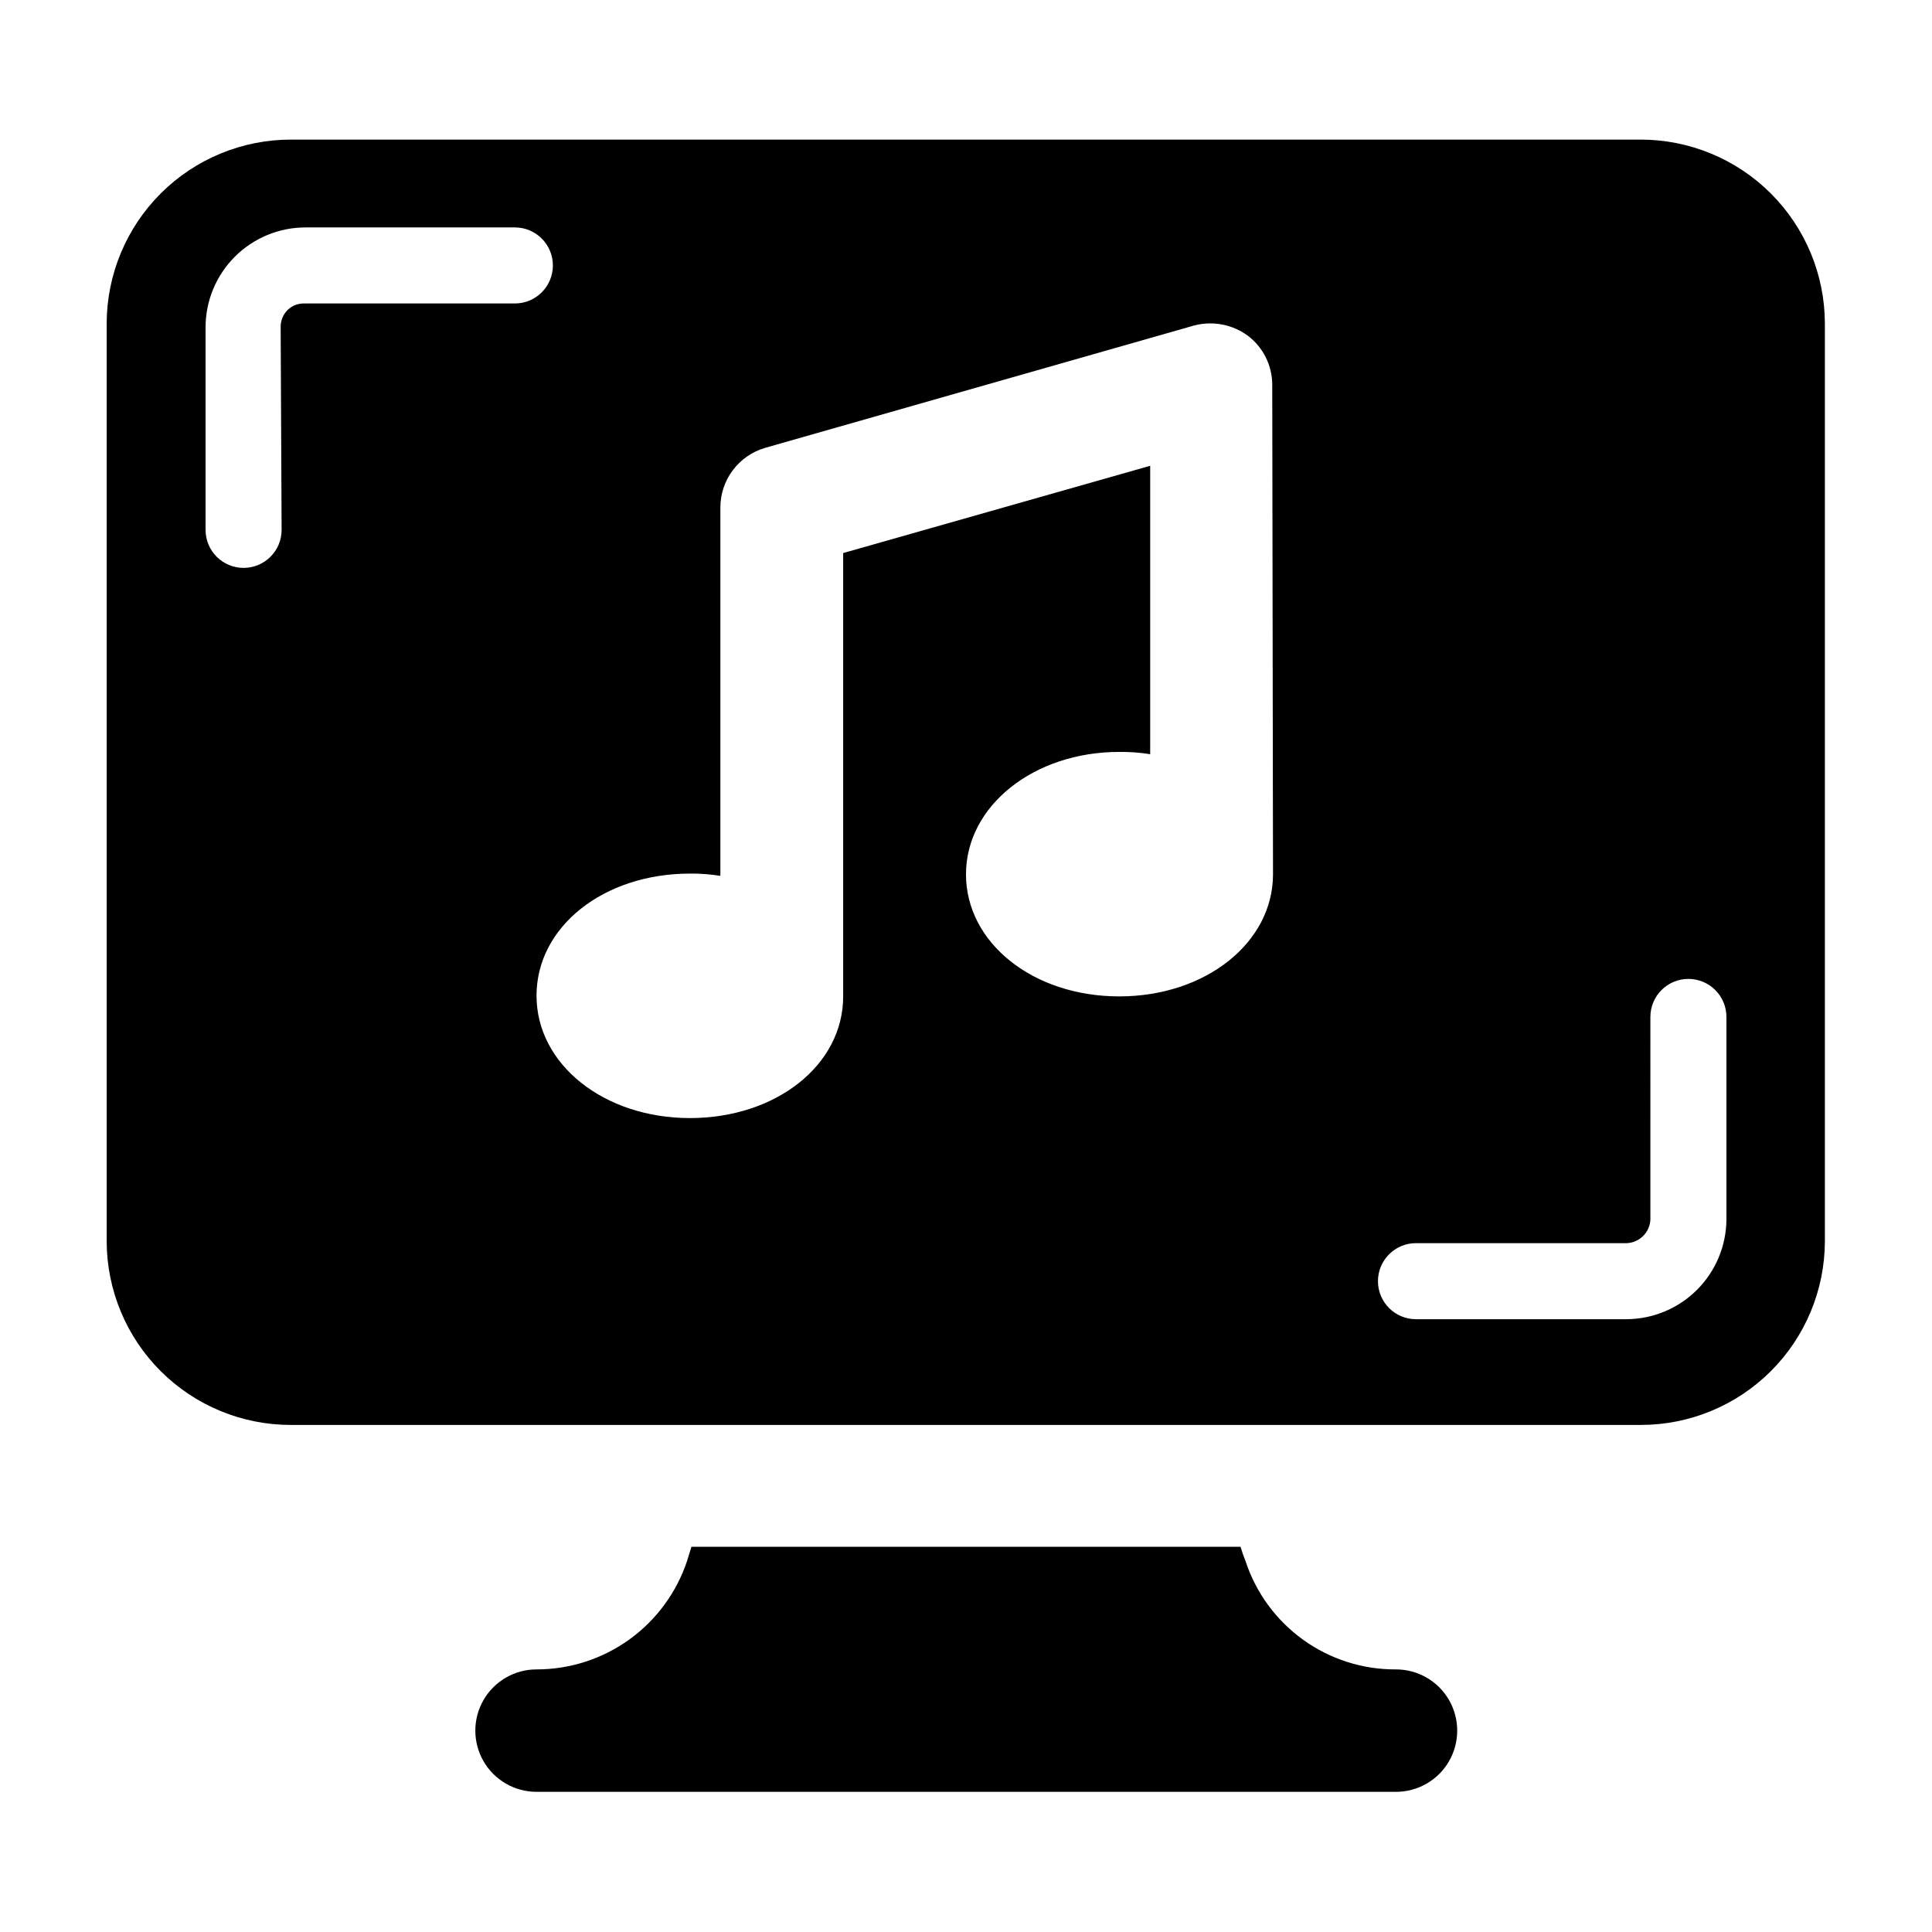 <?xml version="1.0" encoding="UTF-8"?>
<!-- Uploaded to: SVG Repo, www.svgrepo.com, Generator: SVG Repo Mixer Tools -->
<svg fill="#000000" width="800px" height="800px" version="1.1" viewBox="144 144 512 512" xmlns="http://www.w3.org/2000/svg">
 <g>
  <path d="m513.96 586.41c-8.844 0.055-17.473-2.703-24.645-7.875s-12.516-12.484-15.258-20.891c-0.453-1.109-0.906-2.418-1.309-3.727h-145.5c-0.402 1.309-0.855 2.621-1.16 3.727-2.785 8.379-8.137 15.668-15.301 20.832-7.164 5.164-15.77 7.941-24.602 7.934-5.797 0-11.152 3.094-14.047 8.113-2.898 5.019-2.898 11.203 0 16.223 2.894 5.019 8.25 8.109 14.047 8.109h227.77c5.797 0 11.152-3.09 14.047-8.109 2.898-5.019 2.898-11.203 0-16.223-2.894-5.019-8.25-8.113-14.047-8.113z"/>
  <path d="m481.36 375.71c0 18.086-17.836 32.344-40.758 32.344s-40.605-14.258-40.605-32.344c0-18.086 17.887-32.445 40.605-32.445 2.75-0.035 5.496 0.168 8.211 0.605v-76.43l-81.363 23.125v117.49c0 18.238-17.836 32.246-40.609 32.246s-40.656-14.207-40.656-32.445 17.734-32.344 40.656-32.344v-0.004c2.699-0.027 5.398 0.176 8.062 0.605v-97.738c0.027-3.531 1.188-6.957 3.309-9.777 2.125-2.824 5.098-4.887 8.48-5.891l113.76-32.445c4.918-1.297 10.16-0.297 14.258 2.719 4.047 3.078 6.434 7.863 6.449 12.949zm100.01 37.785c0-5.562 4.512-10.074 10.074-10.074 2.672 0 5.234 1.059 7.125 2.949 1.891 1.891 2.953 4.453 2.953 7.125v53.707c-0.055 7.004-2.867 13.703-7.828 18.645-4.961 4.941-11.672 7.727-18.672 7.754h-55.773c-5.566 0-10.074-4.512-10.074-10.074 0-5.566 4.508-10.078 10.074-10.078h55.922c3.367-0.176 6.047-2.879 6.199-6.246zm-362.74-129.07c0 5.562-4.512 10.074-10.078 10.074-5.566 0-10.074-4.512-10.074-10.074v-53.605c-0.016-7.039 2.769-13.793 7.742-18.773s11.719-7.777 18.758-7.777h55.469c5.562 0 10.074 4.512 10.074 10.074 0 5.566-4.512 10.078-10.074 10.078h-55.875c-1.613-0.031-3.172 0.586-4.332 1.711-1.188 1.172-1.859 2.766-1.863 4.434zm360.27-103.43h-357.71c-12.945-0.027-25.375 5.09-34.547 14.227-9.176 9.137-14.344 21.543-14.371 34.492v243.24c0.027 12.926 5.184 25.312 14.336 34.438 9.156 9.125 21.559 14.246 34.484 14.23h357.7c12.926 0.016 25.328-5.106 34.48-14.23 9.156-9.125 14.312-21.512 14.34-34.438v-243.24c-0.027-12.93-5.184-25.32-14.336-34.457-9.152-9.133-21.555-14.262-34.484-14.262z"/>
 </g>
</svg>